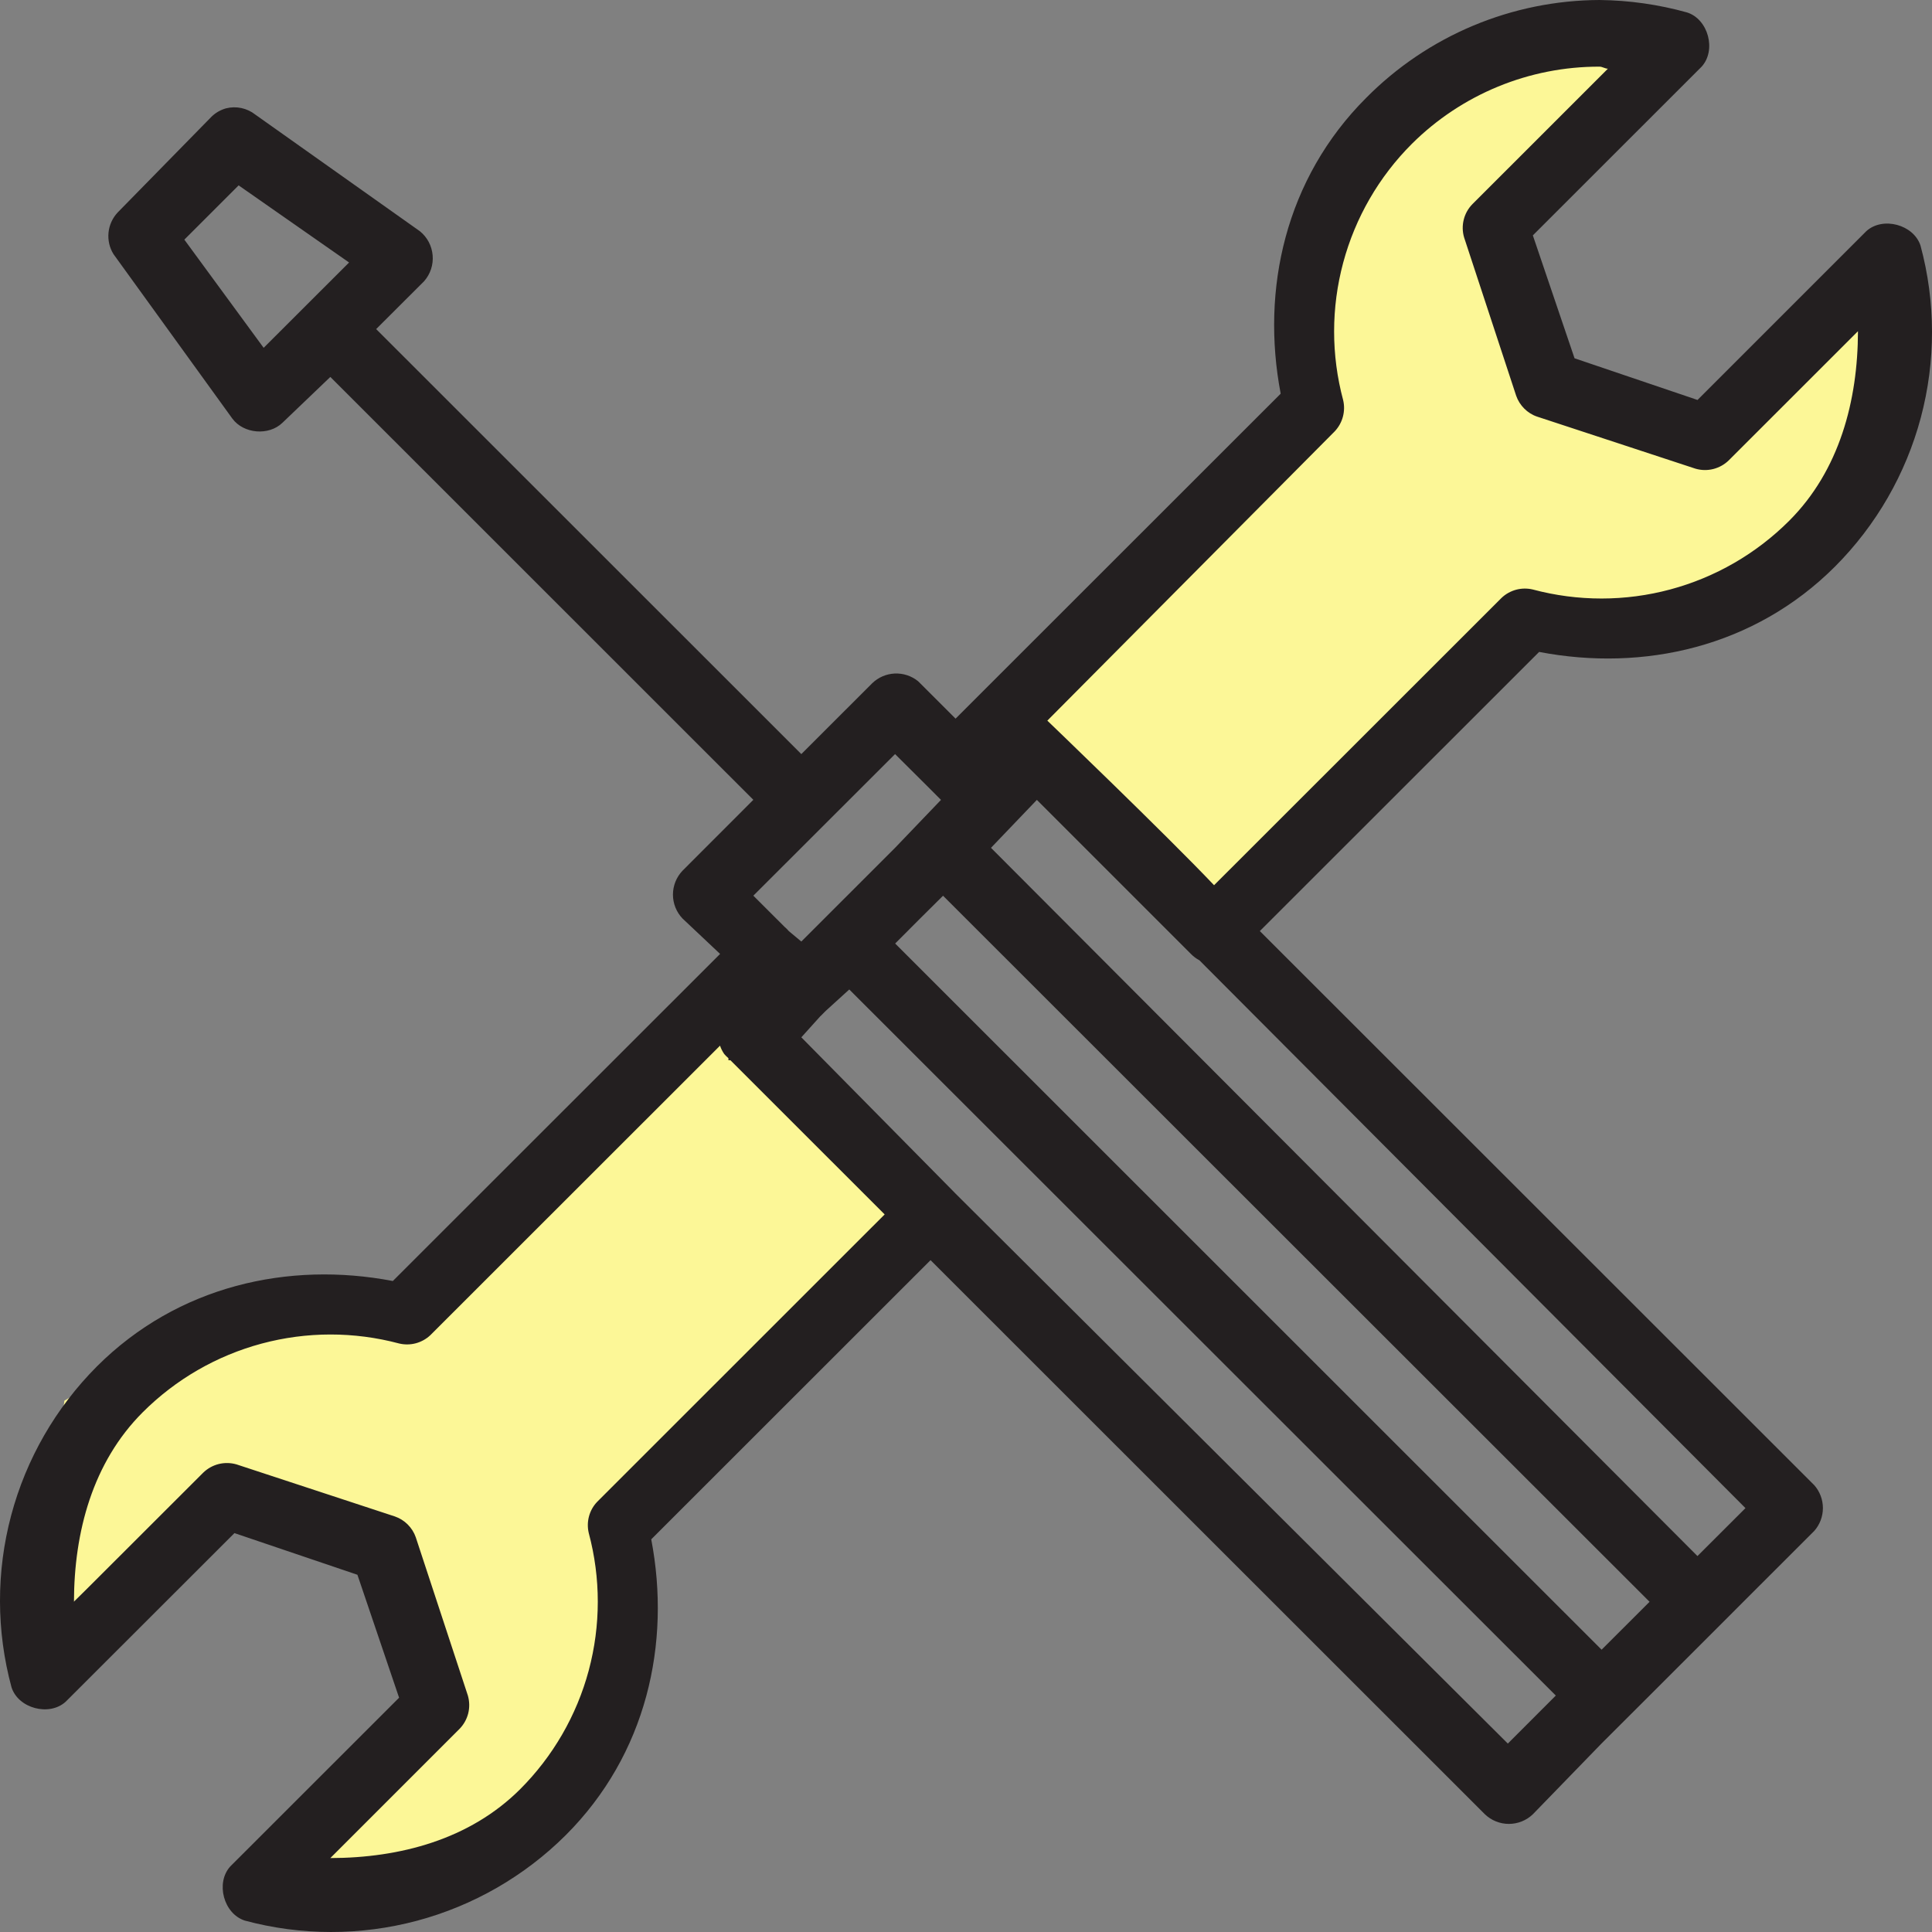 <svg width="60" height="60" viewBox="0 0 60 60" fill="none" xmlns="http://www.w3.org/2000/svg">
<rect x="0" y="0" width="60" height="60" fill="#808080" stroke="none"/>
<g id="Group 20733">
<path id="Vector 8" d="M46.5 19L39 28L38.312 28.855L31 22L40.5 13.5V10.5L41.5 5C43.167 3.833 46.6 1.5 47 1.5H52L46.5 7L49 12C50 12.5 52.2 13.5 53 13.5C53.8 13.5 57.333 10.167 59 8.5L58 16L53 19H46.5Z" fill="#FCF797"/>
<path id="Vector 9" d="M13.5 40.5L21 31.5L21.688 30.645L29 37.5L19.5 46V49L18.5 54.5C16.833 55.667 13.4 58 13 58H8L13.5 52.5L11 47.5C10 47 7.8 46 7 46C6.2 46 2.667 49.333 1 51L2 43.5L7 40.5H13.5Z" fill="#FCF797"/>
<path id="Vector" d="M49.675 0C48.326 0.005 46.992 0.277 45.748 0.798C44.504 1.32 43.375 2.082 42.426 3.041C39.92 5.546 39.154 8.986 39.773 12.226L29.676 22.318L28.576 21.219C28.555 21.196 28.533 21.175 28.51 21.154C28.306 20.99 28.049 20.905 27.786 20.917C27.524 20.929 27.276 21.036 27.087 21.219L24.886 23.419L11.682 10.22L13.171 8.734C13.267 8.625 13.34 8.497 13.386 8.359C13.431 8.221 13.449 8.075 13.436 7.93C13.424 7.785 13.383 7.644 13.315 7.515C13.247 7.386 13.153 7.273 13.04 7.181L7.929 3.559C7.803 3.459 7.655 3.39 7.498 3.356C7.341 3.322 7.178 3.325 7.022 3.364C6.852 3.411 6.696 3.5 6.57 3.623L3.654 6.599C3.493 6.771 3.393 6.991 3.37 7.225C3.347 7.459 3.401 7.694 3.525 7.893L7.216 13C7.566 13.474 8.347 13.539 8.77 13.131L10.259 11.706L23.396 24.839L21.197 27.04C21.006 27.24 20.899 27.506 20.899 27.783C20.899 28.06 21.006 28.326 21.197 28.526L22.363 29.625L12.2 39.783C8.958 39.162 5.516 39.932 3.01 42.435C1.731 43.717 0.813 45.312 0.347 47.061C-0.119 48.81 -0.116 50.651 0.357 52.398C0.564 53.055 1.527 53.313 2.038 52.85L7.281 47.612L11.1 48.906L12.394 52.724L7.152 57.963C6.688 58.474 6.945 59.435 7.604 59.646C9.352 60.116 11.194 60.118 12.944 59.652C14.693 59.186 16.29 58.268 17.572 56.99C20.078 54.485 20.845 51.045 20.225 47.805L28.899 39.135L46.115 56.344C46.315 56.536 46.582 56.643 46.859 56.643C47.137 56.643 47.404 56.536 47.604 56.344L49.739 54.144L51.229 52.657L53.689 50.198L54.141 49.745L56.342 47.546C56.516 47.35 56.612 47.096 56.612 46.834C56.612 46.572 56.516 46.318 56.342 46.122L39.125 28.915L47.799 20.246C51.04 20.867 54.483 20.101 56.989 17.594C58.268 16.312 59.187 14.717 59.653 12.968C60.119 11.219 60.116 9.378 59.644 7.63C59.433 6.974 58.472 6.715 57.96 7.179L52.718 12.421L48.899 11.127L47.604 7.31L52.846 2.07C53.31 1.559 53.053 0.598 52.395 0.387C51.509 0.14 50.595 0.01 49.675 0V0ZM49.675 2.07C49.76 2.07 49.847 2.132 49.934 2.134L45.728 6.339C45.596 6.473 45.503 6.639 45.458 6.821C45.412 7.003 45.416 7.194 45.469 7.374L47.086 12.29C47.19 12.59 47.434 12.837 47.735 12.938L52.654 14.555C52.834 14.608 53.025 14.611 53.206 14.566C53.389 14.52 53.555 14.427 53.689 14.296L57.701 10.286C57.697 12.445 57.125 14.613 55.566 16.172C54.543 17.195 53.269 17.931 51.871 18.306C50.474 18.681 49.002 18.681 47.604 18.308C47.434 18.267 47.255 18.269 47.086 18.314C46.916 18.36 46.76 18.446 46.633 18.567L37.704 27.491C36.202 25.909 32.526 22.38 32.526 22.38L41.453 13.394C41.573 13.266 41.66 13.11 41.705 12.941C41.75 12.771 41.753 12.593 41.712 12.423C41.338 11.025 41.339 9.555 41.714 8.158C42.089 6.761 42.825 5.487 43.849 4.465C45.397 2.927 47.492 2.065 49.675 2.07V2.07ZM7.411 5.757L10.841 8.152L8.188 10.802L5.725 7.442L7.411 5.757ZM27.797 23.419L28.771 24.388L29.223 24.841L27.797 26.33L24.886 29.24L24.498 28.917C24.459 28.87 24.415 28.826 24.368 28.787L23.396 27.816L27.797 23.419ZM32.201 24.841L36.989 29.629C37.064 29.706 37.153 29.772 37.248 29.822L54.207 46.836L52.716 48.325L30.776 26.33L32.201 24.841ZM29.287 27.818L51.229 49.745L49.739 51.233L27.8 29.302L28.574 28.526L29.287 27.818ZM26.375 30.729L48.317 52.657L46.827 54.148L29.676 37.069C29.656 37.046 29.634 37.024 29.612 37.003L24.886 32.215L25.468 31.569L25.534 31.505L25.598 31.439L25.662 31.377L26.375 30.729ZM22.361 32.474C22.392 32.566 22.436 32.653 22.491 32.733C22.531 32.78 22.574 32.823 22.622 32.863C22.621 32.884 22.621 32.906 22.622 32.927C22.642 32.928 22.663 32.928 22.684 32.927L27.474 37.715L18.544 46.642C18.423 46.769 18.336 46.925 18.291 47.094C18.246 47.264 18.244 47.442 18.285 47.612C18.659 49.009 18.658 50.48 18.284 51.877C17.909 53.274 17.173 54.547 16.149 55.57C14.585 57.127 12.421 57.7 10.259 57.704L14.271 53.692C14.402 53.558 14.495 53.392 14.541 53.21C14.586 53.028 14.582 52.837 14.53 52.657L12.912 47.741C12.86 47.591 12.774 47.456 12.662 47.344C12.55 47.232 12.414 47.147 12.264 47.095L7.345 45.478C7.165 45.426 6.974 45.422 6.792 45.467C6.61 45.513 6.443 45.606 6.309 45.737L2.297 49.745C2.301 47.583 2.873 45.418 4.433 43.859C5.456 42.837 6.73 42.101 8.127 41.726C9.525 41.351 10.996 41.35 12.394 41.723C12.565 41.764 12.743 41.762 12.913 41.717C13.082 41.671 13.238 41.585 13.366 41.464L22.361 32.474Z" fill="#231F20"/>
</g>
</svg>

